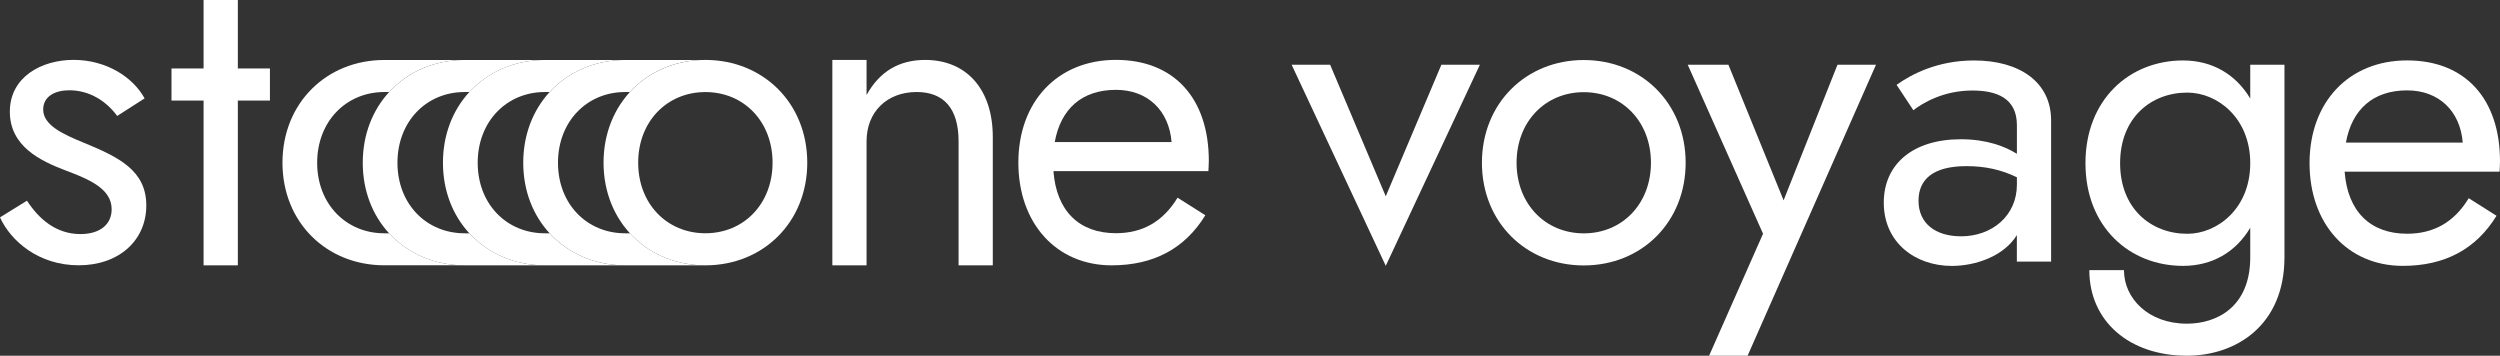 <?xml version="1.0" encoding="UTF-8"?>
<svg xmlns="http://www.w3.org/2000/svg" id="Layer_1" data-name="Layer 1" viewBox="0 0 518.11 73.72">
  <rect x="0" y="0" width="518.11" height="73.72" fill="#333333" stroke="none"/>
  <defs>
    <style>
      .cls-1 {
        fill: #fff;
        stroke-width: 0px;
      }
    </style>
  </defs>
  <path class="cls-1" d="m80.64,48.35h-.98c-7.98,0-13.93-6.11-13.93-14.62s5.95-14.66,13.93-14.66h.99c3.81-4.15,9.33-6.64,15.65-6.64h-16.64c-11.99,0-21.12,8.93-21.12,21.29s9.13,21.26,21.12,21.26h16.64c-6.32,0-11.85-2.49-15.66-6.64Z"></path>
  <path class="cls-1" d="m42.19,14.19V0h7.1v14.19h6.65v6.65h-6.65v34.15h-7.1V20.84h-6.65v-6.65h6.65Z"></path>
  <path class="cls-1" d="m189.97,19.07c-6.21,0-10.38,4.17-10.38,10.2v25.72h-7.09V12.42h7.09v7.27c2.75-4.96,6.83-7.27,12.15-7.27,8.6,0,14.01,6.12,14.01,15.96v26.61h-7.09v-25.72c0-6.74-3.02-10.2-8.69-10.2Z"></path>
  <path class="cls-1" d="m211.05,33.7c0-12.68,8.16-21.29,20.22-21.29s19.25,7.98,19.25,20.93c0,.89-.09,1.95-.09,2.13h-32.11c.62,8.25,5.32,12.86,12.95,12.86,5.5,0,9.76-2.39,12.77-7.36l5.76,3.64c-4.25,6.92-10.73,10.38-19.42,10.38-11.44,0-19.33-8.69-19.33-21.28Zm7.54-4.26h24.21c-.53-6.56-4.97-10.82-11.53-10.82-7,0-11.44,3.9-12.68,10.82Z"></path>
  <path class="cls-1" d="m328.23,12.44c11.97,0,21.11,8.96,21.11,21.29s-9.13,21.28-21.11,21.28-21.11-8.96-21.11-21.28,9.13-21.29,21.11-21.29Zm0,35.92c7.98,0,13.92-6.12,13.92-14.63s-5.94-14.63-13.92-14.63-13.93,6.12-13.93,14.63,5.94,14.63,13.93,14.63Z"></path>
  <path class="cls-1" d="m362.18,73.72h-7.98l11.18-25.28-15.61-35.03h8.43l11.44,28.11,11.17-28.11h7.98l-26.61,60.31Z"></path>
  <path class="cls-1" d="m393.06,17.58c3.11-2.22,8.52-5.05,16.05-5.05,9.49,0,15.97,4.52,15.97,12.42v29.27h-7.1v-5.5c-2.66,4.35-8.51,6.39-13.48,6.39-7.54,0-14.1-4.79-14.1-13.12,0-7.89,5.94-13.13,15.97-13.13,5.41,0,9.22,1.51,11.62,3.02v-5.94c0-5.59-4.17-7.18-9.22-7.18-6.12,0-10.38,2.66-12.24,4.08l-3.46-5.23Zm13.31,31.4c6.47,0,11.62-4.26,11.62-10.73v-1.51c-3.28-1.6-6.65-2.31-10.46-2.31-6.92,0-9.93,2.75-9.93,7.18,0,4.7,3.55,7.36,8.78,7.36Z"></path>
  <path class="cls-1" d="m440.18,55.99c0,5.85,5.06,11.09,13.04,11.09,6.21,0,13.13-3.46,13.13-13.75v-6.12c-3.02,5.06-7.89,7.89-13.93,7.89-11.09,0-20.22-8.07-20.22-21.28s9.13-21.29,20.22-21.29c6.03,0,10.91,2.84,13.93,7.89v-7.01h7.09v39.91c0,14.1-10.02,20.4-20.22,20.4-11.97,0-20.22-7.18-20.22-17.74h7.18Zm13.13-7.54c6.21,0,13.04-5.23,13.04-14.63s-6.83-14.63-13.04-14.63c-7.54,0-13.93,5.23-13.93,14.63s6.39,14.63,13.93,14.63Z"></path>
  <path class="cls-1" d="m478.64,33.81c0-12.68,8.16-21.29,20.22-21.29s19.25,7.98,19.25,20.93c0,.89-.09,1.95-.09,2.13h-32.11c.62,8.25,5.32,12.86,12.95,12.86,5.5,0,9.76-2.39,12.77-7.36l5.76,3.64c-4.25,6.92-10.73,10.38-19.42,10.38-11.44,0-19.33-8.69-19.33-21.28Zm7.54-4.26h24.21c-.53-6.56-4.97-10.82-11.53-10.82-7,0-11.44,3.9-12.68,10.82Z"></path>
  <path class="cls-1" d="m97.28,48.35h-.98c-7.98,0-13.93-6.11-13.93-14.62s5.95-14.66,13.93-14.66h.98c3.82-4.15,9.34-6.64,15.66-6.64h-16.64c-6.32,0-11.84,2.49-15.65,6.64-3.43,3.73-5.47,8.82-5.47,14.66s2.03,10.9,5.46,14.62c3.81,4.15,9.34,6.64,15.66,6.64h16.64c-6.32,0-11.85-2.49-15.66-6.64Z"></path>
  <path class="cls-1" d="m113.91,48.35h-.98c-7.98,0-13.93-6.11-13.93-14.62s5.95-14.66,13.93-14.66h.98c3.81-4.15,9.34-6.64,15.66-6.64h-16.64c-6.32,0-11.84,2.49-15.66,6.64-3.43,3.73-5.47,8.82-5.47,14.66s2.04,10.9,5.47,14.62c3.81,4.15,9.34,6.64,15.66,6.64h16.64c-6.33,0-11.85-2.49-15.66-6.64Z"></path>
  <path class="cls-1" d="m16.67,48.51c3.99,0,6.47-1.95,6.47-5.15,0-4.25-4.7-6.21-9.4-7.98-5.41-2.04-11.7-5.06-11.7-12.24s6.56-10.73,13.21-10.73,12.24,3.46,14.72,7.98l-5.68,3.64c-2.22-3.02-5.68-5.32-9.93-5.32-2.93,0-5.41,1.24-5.41,3.99,0,3.28,4.17,5.14,8.51,6.92,7.09,2.93,12.86,5.68,12.86,12.95s-5.68,12.41-14.01,12.41S2.22,49.93,0,45.05l5.59-3.46c2.48,3.81,6.03,6.92,11.09,6.92Z"></path>
  <path class="cls-1" d="m275.66,13.41l11.53,27.27,11.53-27.27h7.98l-19.51,41.68-19.51-41.68h7.98Z"></path>
  <path class="cls-1" d="m130.56,48.35h-.99c-7.98,0-13.93-6.11-13.93-14.62s5.95-14.66,13.93-14.66h.98c3.64-4,8.89-6.46,14.89-6.64h-15.87c-6.32,0-11.85,2.49-15.66,6.64-3.43,3.73-5.47,8.82-5.47,14.66s2.04,10.9,5.47,14.62c3.81,4.15,9.33,6.64,15.66,6.64h16.61c-6.3,0-11.82-2.49-15.62-6.64Z"></path>
  <path class="cls-1" d="m146.19,12.42c11.97,0,21.11,8.96,21.11,21.29s-9.13,21.28-21.11,21.28-21.11-8.96-21.11-21.28,9.13-21.29,21.11-21.29Zm0,35.92c7.98,0,13.92-6.12,13.92-14.63s-5.94-14.63-13.92-14.63-13.93,6.12-13.93,14.63,5.94,14.63,13.93,14.63Z"></path>
</svg>
